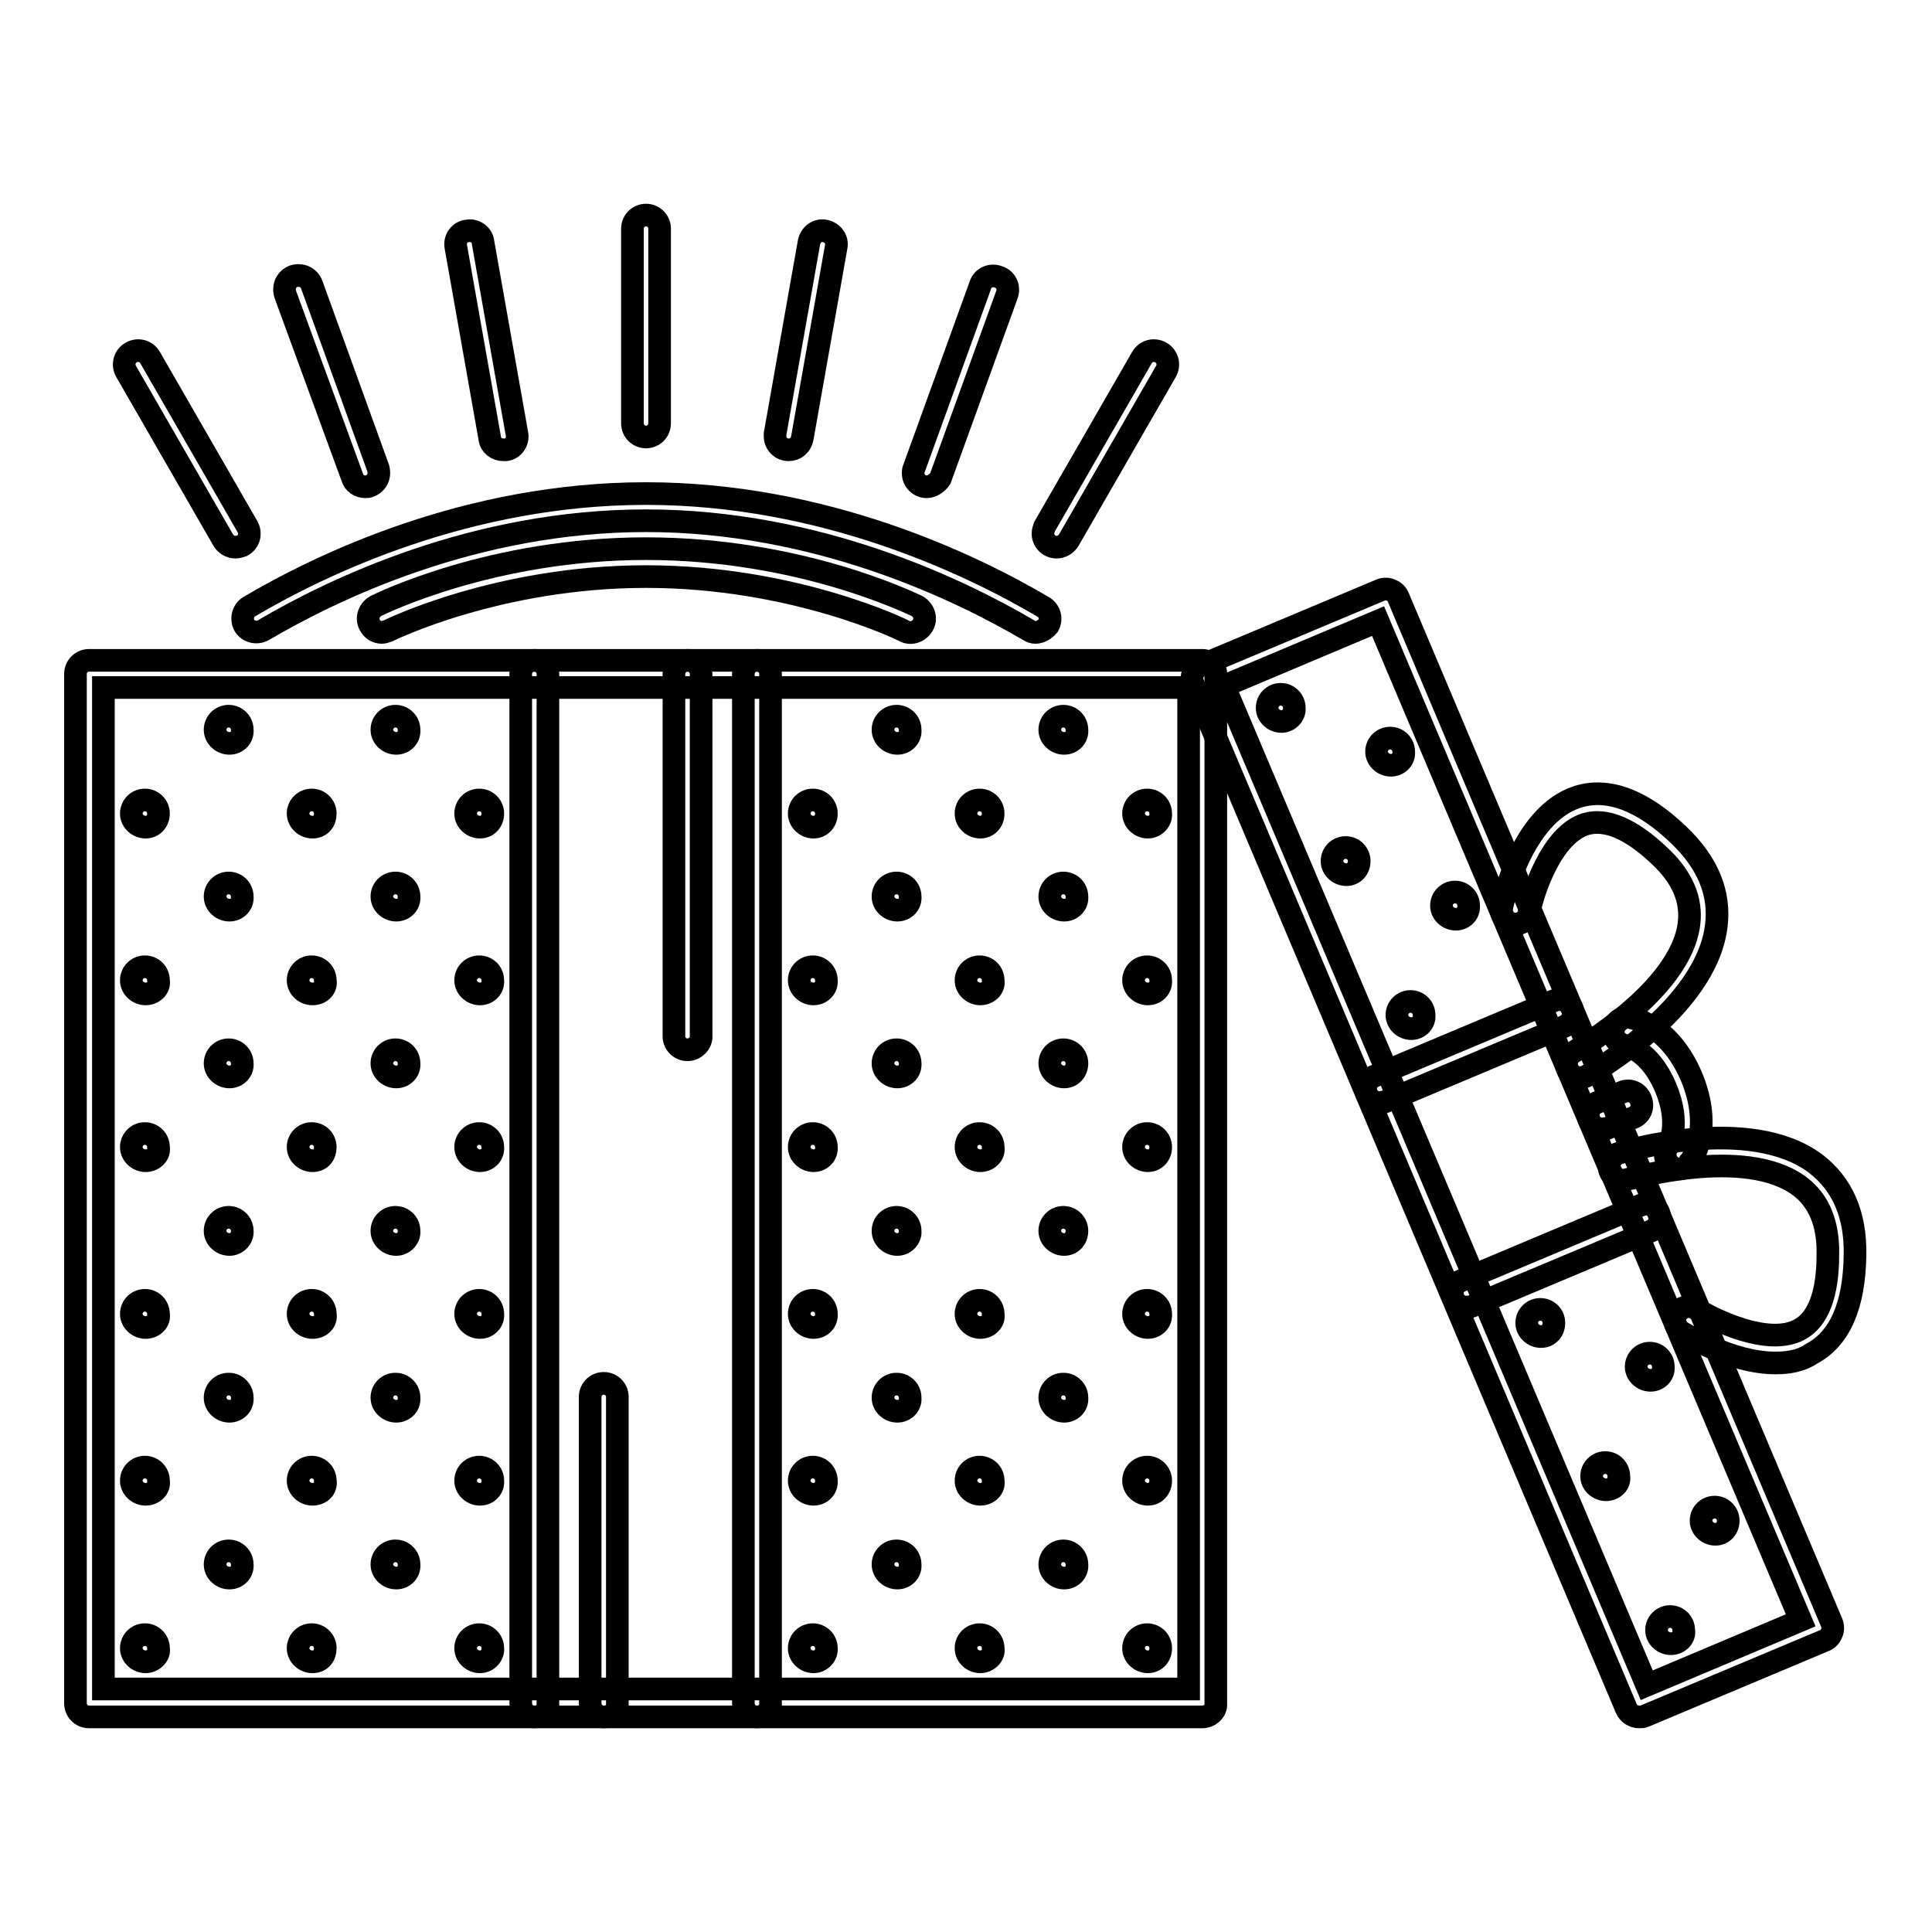<?xml version="1.0" encoding="utf-8"?>
<!-- Svg Vector Icons : http://www.onlinewebfonts.com/icon -->
<!DOCTYPE svg PUBLIC "-//W3C//DTD SVG 1.1//EN" "http://www.w3.org/Graphics/SVG/1.1/DTD/svg11.dtd">
<svg version="1.1" xmlns="http://www.w3.org/2000/svg" xmlns:xlink="http://www.w3.org/1999/xlink" x="0px" y="0px" viewBox="0 0 256 256" enable-background="new 0 0 256 256" xml:space="preserve">
<g> <path stroke-width="3" fill-opacity="0" stroke="#000000"  d="M19.3,220.2c-1,0-1.9-0.8-1.9-1.8c0-1,0.8-1.8,1.8-1.8h0c1,0,1.8,0.8,1.8,1.8c0,0,0,0,0,0 C21.2,219.3,20.3,220.2,19.3,220.2C19.3,220.2,19.3,220.2,19.3,220.2L19.3,220.2z M19.3,198c-1,0-1.9-0.8-1.9-1.8 c0-1,0.8-1.8,1.8-1.8h0c1,0,1.8,0.8,1.8,1.8v0C21.2,197.2,20.3,198,19.3,198C19.3,198,19.3,198,19.3,198L19.3,198z M30.4,209.1 c-1,0-1.9-0.8-1.9-1.8c0-1,0.8-1.8,1.8-1.8h0c1,0,1.8,0.8,1.8,1.8c0,0,0,0,0,0C32.2,208.3,31.4,209.1,30.4,209.1 C30.4,209.1,30.4,209.1,30.4,209.1z M41.4,220.2c-1,0-1.9-0.8-1.9-1.8c0-1,0.8-1.8,1.8-1.8h0c1,0,1.8,0.8,1.8,1.8 S42.5,220.2,41.4,220.2z M19.3,175.9c-1,0-1.9-0.8-1.9-1.8s0.8-1.8,1.8-1.8h0c1,0,1.8,0.8,1.8,1.8c0,0,0,0,0,0 C21.2,175.1,20.3,175.9,19.3,175.9L19.3,175.9z M30.4,187c-1,0-1.9-0.8-1.9-1.8c0-1,0.8-1.8,1.8-1.8h0c1,0,1.8,0.8,1.8,1.8 c0,0,0,0,0,0C32.2,186.2,31.4,187,30.4,187C30.4,187,30.4,187,30.4,187z M41.4,198c-1,0-1.9-0.8-1.9-1.8c0-1,0.8-1.8,1.8-1.8h0 c1,0,1.8,0.8,1.8,1.8c0,0,0,0,0,0C43.3,197.2,42.5,198,41.4,198C41.4,198,41.4,198,41.4,198z M52.5,209.1c-1,0-1.9-0.8-1.9-1.8 c0-1,0.8-1.8,1.8-1.8h0c1,0,1.8,0.8,1.8,1.8c0,0,0,0,0,0C54.3,208.3,53.5,209.1,52.5,209.1C52.5,209.1,52.5,209.1,52.5,209.1z  M63.6,220.2c-1,0-1.9-0.8-1.9-1.8c0-1,0.8-1.8,1.8-1.8h0c1,0,1.8,0.8,1.8,1.8c0,0,0,0,0,0C65.4,219.3,64.6,220.2,63.6,220.2 C63.6,220.2,63.6,220.2,63.6,220.2z M19.3,153.8c-1,0-1.9-0.8-1.9-1.8c0-1,0.8-1.8,1.8-1.8h0c1,0,1.8,0.8,1.8,1.8c0,0,0,0,0,0 C21.2,153,20.3,153.8,19.3,153.8C19.3,153.8,19.3,153.8,19.3,153.8L19.3,153.8z M30.4,164.9c-1,0-1.9-0.8-1.9-1.8 c0-1,0.8-1.8,1.8-1.8h0c1,0,1.8,0.8,1.8,1.8c0,0,0,0,0,0C32.2,164,31.4,164.9,30.4,164.9C30.4,164.9,30.4,164.9,30.4,164.9z  M41.4,175.9c-1,0-1.9-0.8-1.9-1.8s0.8-1.8,1.8-1.8h0c1,0,1.8,0.8,1.8,1.8c0,0,0,0,0,0C43.3,175.1,42.5,175.9,41.4,175.9 C41.4,175.9,41.4,175.9,41.4,175.9z M52.5,187c-1,0-1.9-0.8-1.9-1.8c0-1,0.8-1.8,1.8-1.8h0c1,0,1.8,0.8,1.8,1.8c0,0,0,0,0,0 C54.3,186.2,53.5,187,52.5,187C52.5,187,52.5,187,52.5,187z M63.6,198c-1,0-1.9-0.8-1.9-1.8c0-1,0.8-1.8,1.8-1.8h0 c1,0,1.8,0.8,1.8,1.8v0C65.4,197.2,64.6,198,63.6,198C63.6,198,63.6,198,63.6,198z M19.3,131.7c-1,0-1.9-0.8-1.9-1.8 c0-1,0.8-1.8,1.8-1.8h0c1,0,1.8,0.8,1.8,1.8C21.2,130.9,20.3,131.7,19.3,131.7C19.3,131.7,19.3,131.7,19.3,131.7L19.3,131.7z  M30.4,142.7c-1,0-1.9-0.8-1.9-1.8c0-1,0.8-1.8,1.8-1.8h0c1,0,1.8,0.8,1.8,1.8v0C32.2,141.9,31.4,142.7,30.4,142.7 C30.4,142.7,30.4,142.7,30.4,142.7z M41.4,153.8c-1,0-1.9-0.8-1.9-1.8c0-1,0.8-1.8,1.8-1.8h0c1,0,1.8,0.8,1.8,1.8 S42.5,153.8,41.4,153.8L41.4,153.8z M52.5,164.9c-1,0-1.9-0.8-1.9-1.8c0-1,0.8-1.8,1.8-1.8h0c1,0,1.8,0.8,1.8,1.8c0,0,0,0,0,0 C54.3,164,53.5,164.9,52.5,164.9C52.5,164.9,52.5,164.9,52.5,164.9z M63.6,175.9c-1,0-1.9-0.8-1.9-1.8s0.8-1.8,1.8-1.8h0 c1,0,1.8,0.8,1.8,1.8c0,0,0,0,0,0C65.4,175.1,64.6,175.9,63.6,175.9C63.6,175.9,63.6,175.9,63.6,175.9z M107.8,220.2 c-1,0-1.9-0.8-1.9-1.8c0-1,0.8-1.8,1.8-1.8h0c1,0,1.8,0.8,1.8,1.8c0,0,0,0,0,0C109.6,219.3,108.8,220.2,107.8,220.2 C107.8,220.2,107.8,220.2,107.8,220.2z M19.3,109.6c-1,0-1.9-0.8-1.9-1.8s0.8-1.8,1.8-1.8h0c1,0,1.8,0.8,1.8,1.8 S20.3,109.6,19.3,109.6L19.3,109.6z M30.4,120.6c-1,0-1.9-0.8-1.9-1.8c0-1,0.8-1.8,1.8-1.8h0c1,0,1.8,0.8,1.8,1.8 C32.2,119.8,31.4,120.6,30.4,120.6z M41.4,131.7c-1,0-1.9-0.8-1.9-1.8c0-1,0.8-1.8,1.8-1.8h0c1,0,1.8,0.8,1.8,1.8 C43.3,130.9,42.5,131.7,41.4,131.7C41.4,131.7,41.4,131.7,41.4,131.7z M52.5,142.7c-1,0-1.9-0.8-1.9-1.8c0-1,0.8-1.8,1.8-1.8h0 c1,0,1.8,0.8,1.8,1.8c0,0,0,0,0,0C54.3,141.9,53.5,142.7,52.5,142.7C52.5,142.7,52.5,142.7,52.5,142.7z M63.6,153.8 c-1,0-1.9-0.8-1.9-1.8c0-1,0.8-1.8,1.8-1.8h0c1,0,1.8,0.8,1.8,1.8c0,0,0,0,0,0C65.4,153,64.6,153.8,63.6,153.8 C63.6,153.8,63.6,153.8,63.6,153.8z M107.8,198c-1,0-1.9-0.8-1.9-1.8c0-1,0.8-1.8,1.8-1.8h0c1,0,1.8,0.8,1.8,1.8c0,0,0,0,0,0 C109.6,197.2,108.8,198,107.8,198C107.8,198,107.8,198,107.8,198z M118.9,209.1c-1,0-1.9-0.8-1.9-1.8c0-1,0.8-1.8,1.8-1.8h0 c1,0,1.8,0.8,1.8,1.8c0,0,0,0,0,0C120.7,208.3,119.9,209.1,118.9,209.1C118.9,209.1,118.9,209.1,118.9,209.1z M129.9,220.2 c-1,0-1.9-0.8-1.9-1.8c0-1,0.8-1.8,1.8-1.8h0c1,0,1.8,0.8,1.8,1.8l0,0C131.8,219.3,130.9,220.2,129.9,220.2L129.9,220.2 L129.9,220.2z M30.4,98.5c-1,0-1.9-0.8-1.9-1.8c0-1,0.8-1.8,1.8-1.8h0c1,0,1.8,0.8,1.8,1.8C32.2,97.7,31.4,98.5,30.4,98.5z  M41.4,109.6c-1,0-1.9-0.8-1.9-1.8s0.8-1.8,1.8-1.8h0c1,0,1.8,0.8,1.8,1.8S42.5,109.6,41.4,109.6z M52.5,120.6 c-1,0-1.9-0.8-1.9-1.8c0-1,0.8-1.8,1.8-1.8h0c1,0,1.8,0.8,1.8,1.8C54.3,119.8,53.5,120.6,52.5,120.6z M63.6,131.7 c-1,0-1.9-0.8-1.9-1.8c0-1,0.8-1.8,1.8-1.8h0c1,0,1.8,0.8,1.8,1.8C65.4,130.9,64.6,131.7,63.6,131.7 C63.6,131.7,63.6,131.7,63.6,131.7z M107.8,175.9c-1,0-1.9-0.8-1.9-1.8s0.8-1.8,1.8-1.8h0c1,0,1.8,0.8,1.8,1.8c0,0,0,0,0,0 C109.6,175.1,108.8,175.9,107.8,175.9z M118.9,187c-1,0-1.9-0.8-1.9-1.8c0-1,0.8-1.8,1.8-1.8h0c1,0,1.8,0.8,1.8,1.8c0,0,0,0,0,0 C120.7,186.2,119.9,187,118.9,187C118.9,187,118.9,187,118.9,187z M129.9,198c-1,0-1.9-0.8-1.9-1.8c0-1,0.8-1.8,1.8-1.8h0 c1,0,1.8,0.8,1.8,1.8C131.8,197.2,130.9,198,129.9,198C129.9,198,129.9,198,129.9,198L129.9,198z M141,209.1c-1,0-1.9-0.8-1.9-1.8 c0-1,0.8-1.8,1.8-1.8h0c1,0,1.8,0.8,1.8,1.8C142.8,208.3,142,209.1,141,209.1z M152.1,220.2c-1,0-1.9-0.8-1.9-1.8 c0-1,0.8-1.8,1.8-1.8h0c1,0,1.8,0.8,1.8,1.8S153.1,220.2,152.1,220.2z M52.5,98.5c-1,0-1.9-0.8-1.9-1.8c0-1,0.8-1.8,1.8-1.8h0 c1,0,1.8,0.8,1.8,1.8C54.3,97.7,53.5,98.5,52.5,98.5z M63.6,109.6c-1,0-1.9-0.8-1.9-1.8s0.8-1.8,1.8-1.8h0c1,0,1.8,0.8,1.8,1.8 S64.6,109.6,63.6,109.6z M107.8,153.8c-1,0-1.9-0.8-1.9-1.8c0-1,0.8-1.8,1.8-1.8h0c1,0,1.8,0.8,1.8,1.8c0,0,0,0,0,0 C109.6,153,108.8,153.8,107.8,153.8C107.8,153.8,107.8,153.8,107.8,153.8z M118.9,164.9c-1,0-1.9-0.8-1.9-1.8c0-1,0.8-1.8,1.8-1.8 h0c1,0,1.8,0.8,1.8,1.8c0,0,0,0,0,0C120.7,164,119.9,164.9,118.9,164.9C118.9,164.9,118.9,164.9,118.9,164.9z M129.9,175.9 c-1,0-1.9-0.8-1.9-1.8s0.8-1.8,1.8-1.8h0c1,0,1.8,0.8,1.8,1.8C131.8,175.1,130.9,175.9,129.9,175.9L129.9,175.9L129.9,175.9z  M141,187c-1,0-1.9-0.8-1.9-1.8c0-1,0.8-1.8,1.8-1.8h0c1,0,1.8,0.8,1.8,1.8C142.8,186.2,142,187,141,187z M152.1,198 c-1,0-1.9-0.8-1.9-1.8c0-1,0.8-1.8,1.8-1.8h0c1,0,1.8,0.8,1.8,1.8S153.1,198,152.1,198z M107.8,131.7c-1,0-1.9-0.8-1.9-1.8 c0-1,0.8-1.8,1.8-1.8h0c1,0,1.8,0.8,1.8,1.8C109.6,130.9,108.8,131.7,107.8,131.7C107.8,131.7,107.8,131.7,107.8,131.7z  M118.9,142.7c-1,0-1.9-0.8-1.9-1.8c0-1,0.8-1.8,1.8-1.8h0c1,0,1.8,0.8,1.8,1.8c0,0,0,0,0,0C120.7,141.9,119.9,142.7,118.9,142.7 C118.9,142.7,118.9,142.7,118.9,142.7z M129.9,153.8c-1,0-1.9-0.8-1.9-1.8c0-1,0.8-1.8,1.8-1.8h0c1,0,1.8,0.8,1.8,1.8l0,0 C131.8,153,130.9,153.8,129.9,153.8L129.9,153.8L129.9,153.8z M141,164.9c-1,0-1.9-0.8-1.9-1.8c0-1,0.8-1.8,1.8-1.8h0 c1,0,1.8,0.8,1.8,1.8S142,164.9,141,164.9z M152.1,175.9c-1,0-1.9-0.8-1.9-1.8s0.8-1.8,1.8-1.8h0c1,0,1.8,0.8,1.8,1.8 C153.9,175.1,153.1,175.9,152.1,175.9z M107.8,109.6c-1,0-1.9-0.8-1.9-1.8s0.8-1.8,1.8-1.8h0c1,0,1.8,0.8,1.8,1.8 S108.8,109.6,107.8,109.6z M118.9,120.6c-1,0-1.9-0.8-1.9-1.8c0-1,0.8-1.8,1.8-1.8h0c1,0,1.8,0.8,1.8,1.8 C120.7,119.8,119.9,120.6,118.9,120.6z M129.9,131.7c-1,0-1.9-0.8-1.9-1.8c0-1,0.8-1.8,1.8-1.8h0c1,0,1.8,0.8,1.8,1.8 C131.8,130.9,130.9,131.7,129.9,131.7C129.9,131.7,129.9,131.7,129.9,131.7L129.9,131.7z M141,142.7c-1,0-1.9-0.8-1.9-1.8 c0-1,0.8-1.8,1.8-1.8h0c1,0,1.8,0.8,1.8,1.8S142,142.7,141,142.7z M152.1,153.8c-1,0-1.9-0.8-1.9-1.8c0-1,0.8-1.8,1.8-1.8h0 c1,0,1.8,0.8,1.8,1.8S153.1,153.8,152.1,153.8z M118.9,98.5c-1,0-1.9-0.8-1.9-1.8c0-1,0.8-1.8,1.8-1.8h0c1,0,1.8,0.8,1.8,1.8 C120.7,97.7,119.9,98.5,118.9,98.5z M129.9,109.6c-1,0-1.9-0.8-1.9-1.8s0.8-1.8,1.8-1.8h0c1,0,1.8,0.8,1.8,1.8 S130.9,109.6,129.9,109.6L129.9,109.6z M141,120.6c-1,0-1.9-0.8-1.9-1.8c0-1,0.8-1.8,1.8-1.8h0c1,0,1.8,0.8,1.8,1.8 C142.8,119.8,142,120.6,141,120.6z M152.1,131.7c-1,0-1.9-0.8-1.9-1.8c0-1,0.8-1.8,1.8-1.8h0c1,0,1.8,0.8,1.8,1.8 C153.9,130.9,153.1,131.7,152.1,131.7z M141,98.5c-1,0-1.9-0.8-1.9-1.8c0-1,0.8-1.8,1.8-1.8h0c1,0,1.8,0.8,1.8,1.8 C142.8,97.7,142,98.5,141,98.5z M152.1,109.6c-1,0-1.9-0.8-1.9-1.8s0.8-1.8,1.8-1.8h0c1,0,1.8,0.8,1.8,1.8 C153.9,108.7,153.1,109.6,152.1,109.6z"/> <path stroke-width="3" fill-opacity="0" stroke="#000000"  d="M159.3,227.5H11.8c-1,0-1.8-0.8-1.8-1.8c0,0,0,0,0,0V89.3c0-1,0.8-1.8,1.8-1.8c0,0,0,0,0,0h147.5 c1,0,1.8,0.8,1.8,1.8c0,0,0,0,0,0v136.4C161.2,226.7,160.3,227.5,159.3,227.5L159.3,227.5z M13.7,223.8h143.8V91.1H13.7V223.8z"/> <path stroke-width="3" fill-opacity="0" stroke="#000000"  d="M70.8,227.5c-1,0-1.8-0.8-1.8-1.8c0,0,0,0,0,0V89.3c0-1,0.8-1.8,1.8-1.8c1,0,1.8,0.8,1.8,1.8v136.4 C72.7,226.7,71.9,227.5,70.8,227.5z M100.3,227.5c-1,0-1.8-0.8-1.8-1.8c0,0,0,0,0,0V89.3c0-1,0.8-1.8,1.8-1.8c0,0,0,0,0,0 c1,0,1.8,0.8,1.8,1.8c0,0,0,0,0,0v136.4C102.2,226.7,101.3,227.5,100.3,227.5C100.3,227.5,100.3,227.5,100.3,227.5z"/> <path stroke-width="3" fill-opacity="0" stroke="#000000"  d="M137.2,83.8c-0.3,0-0.6-0.1-0.9-0.3C127.1,78.1,108.3,69,85.6,69c-22.8,0-41.5,9.1-50.7,14.5 c-0.9,0.5-2,0.2-2.5-0.6c0,0,0,0,0,0c-0.5-0.9-0.2-2,0.6-2.5c9.5-5.6,28.9-15,52.6-15c23.6,0,43.1,9.4,52.6,15 c0.9,0.5,1.2,1.6,0.7,2.5c0,0,0,0,0,0C138.5,83.4,137.8,83.8,137.2,83.8z"/> <path stroke-width="3" fill-opacity="0" stroke="#000000"  d="M50.6,83.8c-0.7,0-1.3-0.4-1.6-1c-0.5-0.9-0.1-2,0.8-2.5c0.6-0.3,15.4-7.6,35.8-7.6 c20.5,0,35.2,7.3,35.9,7.6c0.9,0.5,1.3,1.6,0.8,2.5c-0.5,0.9-1.6,1.3-2.5,0.8c-0.1-0.1-14.6-7.2-34.2-7.2c-19.6,0-34,7.1-34.2,7.2 C51.1,83.7,50.8,83.8,50.6,83.8L50.6,83.8z"/> <path stroke-width="3" fill-opacity="0" stroke="#000000"  d="M85.6,57.9c-1,0-1.8-0.8-1.8-1.8c0,0,0,0,0,0V30.3c0-1,0.8-1.8,1.8-1.8c1,0,1.8,0.8,1.8,1.8v25.8 C87.4,57.1,86.6,57.9,85.6,57.9C85.6,57.9,85.6,57.9,85.6,57.9z"/> <path stroke-width="3" fill-opacity="0" stroke="#000000"  d="M66.7,59.6c-0.9,0-1.7-0.6-1.8-1.5l-4.5-25.4c-0.2-1,0.5-2,1.5-2.1c0,0,0,0,0,0c1-0.2,2,0.5,2.1,1.5 l4.5,25.4c0.2,1-0.5,2-1.5,2.1C66.9,59.6,66.8,59.6,66.7,59.6z"/> <path stroke-width="3" fill-opacity="0" stroke="#000000"  d="M48.4,64.5c-0.8,0-1.5-0.5-1.7-1.2L37.8,39c-0.3-1,0.1-2,1.1-2.4c0,0,0,0,0,0c1-0.3,2,0.1,2.4,1.1L50.1,62 c0.3,1-0.1,2-1.1,2.4c0,0,0,0,0,0C48.8,64.5,48.6,64.5,48.4,64.5z"/> <path stroke-width="3" fill-opacity="0" stroke="#000000"  d="M31.2,72.5c-0.7,0-1.3-0.4-1.6-0.9L16.7,49.2c-0.5-0.9-0.2-2,0.7-2.5l0,0c0.9-0.5,2-0.2,2.5,0.7 c0,0,0,0,0,0l12.9,22.4c0.5,0.9,0.2,2-0.7,2.5C31.8,72.4,31.5,72.5,31.2,72.5z"/> <path stroke-width="3" fill-opacity="0" stroke="#000000"  d="M140,72.5c-1,0-1.8-0.8-1.8-1.8c0-0.3,0.1-0.6,0.2-0.9l12.9-22.4c0.5-0.9,1.6-1.2,2.5-0.7c0,0,0,0,0,0 c0.9,0.5,1.2,1.6,0.7,2.5c0,0,0,0,0,0l-12.9,22.4C141.2,72.2,140.6,72.5,140,72.5z"/> <path stroke-width="3" fill-opacity="0" stroke="#000000"  d="M122.8,64.5c-1,0-1.8-0.8-1.8-1.8c0-0.2,0-0.4,0.1-0.6l8.8-24.3c0.3-1,1.4-1.5,2.4-1.1c0,0,0,0,0,0 c1,0.3,1.5,1.4,1.1,2.4c0,0,0,0,0,0l-8.8,24.3C124.2,64,123.5,64.5,122.8,64.5z"/> <path stroke-width="3" fill-opacity="0" stroke="#000000"  d="M104.5,59.6c-1,0-1.8-0.8-1.8-1.8c0-0.1,0-0.2,0-0.3l4.5-25.4c0.2-1,1.1-1.7,2.1-1.5c1,0.2,1.7,1.1,1.5,2.1 c0,0,0,0,0,0l-4.5,25.4C106.1,59,105.4,59.6,104.5,59.6z"/> <path stroke-width="3" fill-opacity="0" stroke="#000000"  d="M80,227.5c-1,0-1.8-0.8-1.8-1.8c0,0,0,0,0,0v-40.6c0-1,0.8-1.8,1.8-1.8c1,0,1.8,0.8,1.8,1.8v40.6 C81.9,226.7,81.1,227.5,80,227.5z"/> <path stroke-width="3" fill-opacity="0" stroke="#000000"  d="M91.1,139.1c-1,0-1.8-0.8-1.8-1.8c0,0,0,0,0,0V89.3c0-1,0.8-1.8,1.8-1.8s1.8,0.8,1.8,1.8v47.9 C93,138.2,92.1,139.1,91.1,139.1C91.1,139.1,91.1,139.1,91.1,139.1z"/> <path stroke-width="3" fill-opacity="0" stroke="#000000"  d="M169.8,95.6c-1,0-1.9-0.8-1.9-1.8c0-1,0.8-1.8,1.8-1.8h0c1,0,1.8,0.8,1.8,1.8 C171.6,94.7,170.8,95.6,169.8,95.6z M184.3,101.4c-1,0-1.9-0.8-1.9-1.8c0-1,0.8-1.8,1.8-1.8h0c1,0,1.8,0.8,1.8,1.8 C186.1,100.6,185.3,101.4,184.3,101.4z M178.4,115.9c-1,0-1.9-0.8-1.9-1.8s0.8-1.8,1.8-1.8h0c1,0,1.8,0.8,1.8,1.8 S179.4,115.9,178.4,115.9z M192.9,121.8c-1,0-1.9-0.8-1.9-1.8c0-1,0.8-1.8,1.8-1.8h0c1,0,1.8,0.8,1.8,1.8 C194.7,121,193.9,121.8,192.9,121.8z M187,136.3c-1,0-1.9-0.8-1.9-1.8c0-1,0.8-1.8,1.8-1.8h0c1,0,1.8,0.8,1.8,1.8 C188.8,135.5,188,136.3,187,136.3z M204.2,177.1c-1,0-1.9-0.8-1.9-1.8s0.8-1.8,1.8-1.8h0c1,0,1.8,0.8,1.8,1.8 S205.2,177.1,204.2,177.1z M218.7,182.9c-1,0-1.9-0.8-1.9-1.8c0-1,0.8-1.8,1.8-1.8h0c1,0,1.8,0.8,1.8,1.8 C220.5,182.1,219.7,182.9,218.7,182.9z M212.8,197.4c-1,0-1.9-0.8-1.9-1.8c0-1,0.8-1.8,1.8-1.8h0c1,0,1.8,0.8,1.8,1.8 C214.7,196.6,213.8,197.4,212.8,197.4z M227.3,203.3c-1,0-1.9-0.8-1.9-1.8c0-1,0.8-1.8,1.8-1.8h0c1,0,1.8,0.8,1.8,1.8 S228.3,203.3,227.3,203.3z M221.4,217.8c-1,0-1.9-0.8-1.9-1.8s0.8-1.8,1.8-1.8h0c1,0,1.8,0.8,1.8,1.8 C223.3,217,222.4,217.8,221.4,217.8z"/> <path stroke-width="3" fill-opacity="0" stroke="#000000"  d="M217.2,227.5c-0.7,0-1.4-0.4-1.7-1.1L158.1,90.6c-0.4-0.9,0-2,1-2.4l0,0l23.8-10c0.4-0.2,1-0.2,1.4,0 c0.5,0.2,0.8,0.5,1,1l57.4,135.8c0.2,0.5,0.2,1,0,1.4c-0.2,0.5-0.5,0.8-1,1l-23.8,10C217.7,227.5,217.5,227.5,217.2,227.5z  M162.2,90.9l56,132.4l20.4-8.6l-56-132.4L162.2,90.9z"/> <path stroke-width="3" fill-opacity="0" stroke="#000000"  d="M182.8,146.1c-0.7,0-1.4-0.4-1.7-1.1c-0.4-0.9,0-2,1-2.4l23.8-10c0.9-0.4,2,0,2.4,1c0.4,0.9,0,2-1,2.4 l-23.8,10C183.3,146,183,146.1,182.8,146.1z"/> <path stroke-width="3" fill-opacity="0" stroke="#000000"  d="M194.3,173.2c-0.7,0-1.4-0.4-1.7-1.1c-0.4-0.9,0-2,1-2.4l0,0l23.8-10c0.9-0.4,2,0,2.4,1c0.4,0.9,0,2-1,2.4 l-23.8,10C194.8,173.2,194.5,173.2,194.3,173.2L194.3,173.2z"/> <path stroke-width="3" fill-opacity="0" stroke="#000000"  d="M209.4,142.8c-0.7,0-1.3-0.4-1.6-0.9c-0.5-0.9-0.2-2,0.7-2.5c0.1-0.1,14.2-8,15.3-17c0.4-3.2-0.9-6.2-3.9-9 c-3.8-3.6-7.1-5-9.8-4.2c-4.5,1.4-7,9-7.5,11.8c-0.2,1-1.2,1.6-2.2,1.4c0,0,0,0,0,0c-1-0.2-1.6-1.2-1.4-2.2 c0.1-0.5,2.6-12.2,10-14.6c4-1.3,8.6,0.4,13.4,5c3.9,3.7,5.6,7.8,5,12.2c-1.4,10.9-16.5,19.4-17.2,19.8 C210,142.7,209.7,142.8,209.4,142.8L209.4,142.8z"/> <path stroke-width="3" fill-opacity="0" stroke="#000000"  d="M235.3,180.6c-6,0-12.1-3.9-12.5-4.1c-0.9-0.6-1.1-1.7-0.6-2.5c0.6-0.9,1.7-1.1,2.5-0.6 c2.4,1.5,9.6,5,13.7,2.8c2.5-1.3,3.8-4.7,3.8-9.9c0.1-4.2-1.2-7.2-3.7-9.1c-7.3-5.5-22.7-0.9-22.9-0.9c-1,0.3-2-0.3-2.3-1.2 c0,0,0,0,0,0c-0.3-1,0.3-2,1.2-2.3c0.7-0.2,17.3-5.2,26.1,1.4c3.5,2.7,5.3,6.7,5.2,12.1c-0.1,6.7-2,11.1-5.8,13.1 C238.7,180.3,237,180.6,235.3,180.6z"/> <path stroke-width="3" fill-opacity="0" stroke="#000000"  d="M222.5,154.9c-0.4,0-0.8-0.1-1.1-0.4c-0.8-0.6-1-1.8-0.4-2.6c0.1-0.1,1.8-2.8-0.3-7.8 c-2.1-5-5.3-5.6-5.4-5.6c-1-0.2-1.7-1.1-1.5-2.1c0.1-1,1.1-1.7,2-1.6c0.2,0,5.3,0.8,8.3,7.8c3,7.1,0,11.2-0.2,11.4 C223.7,154.6,223.1,154.9,222.5,154.9z"/> <path stroke-width="3" fill-opacity="0" stroke="#000000"  d="M212.3,149.6c-0.7,0-1.4-0.4-1.7-1.1c-0.4-0.9,0-2,1-2.4l0,0l3.4-1.4c0.9-0.4,2,0,2.4,1s0,2-1,2.4l-3.4,1.4 C212.8,149.5,212.5,149.6,212.3,149.6L212.3,149.6z"/></g>
</svg>